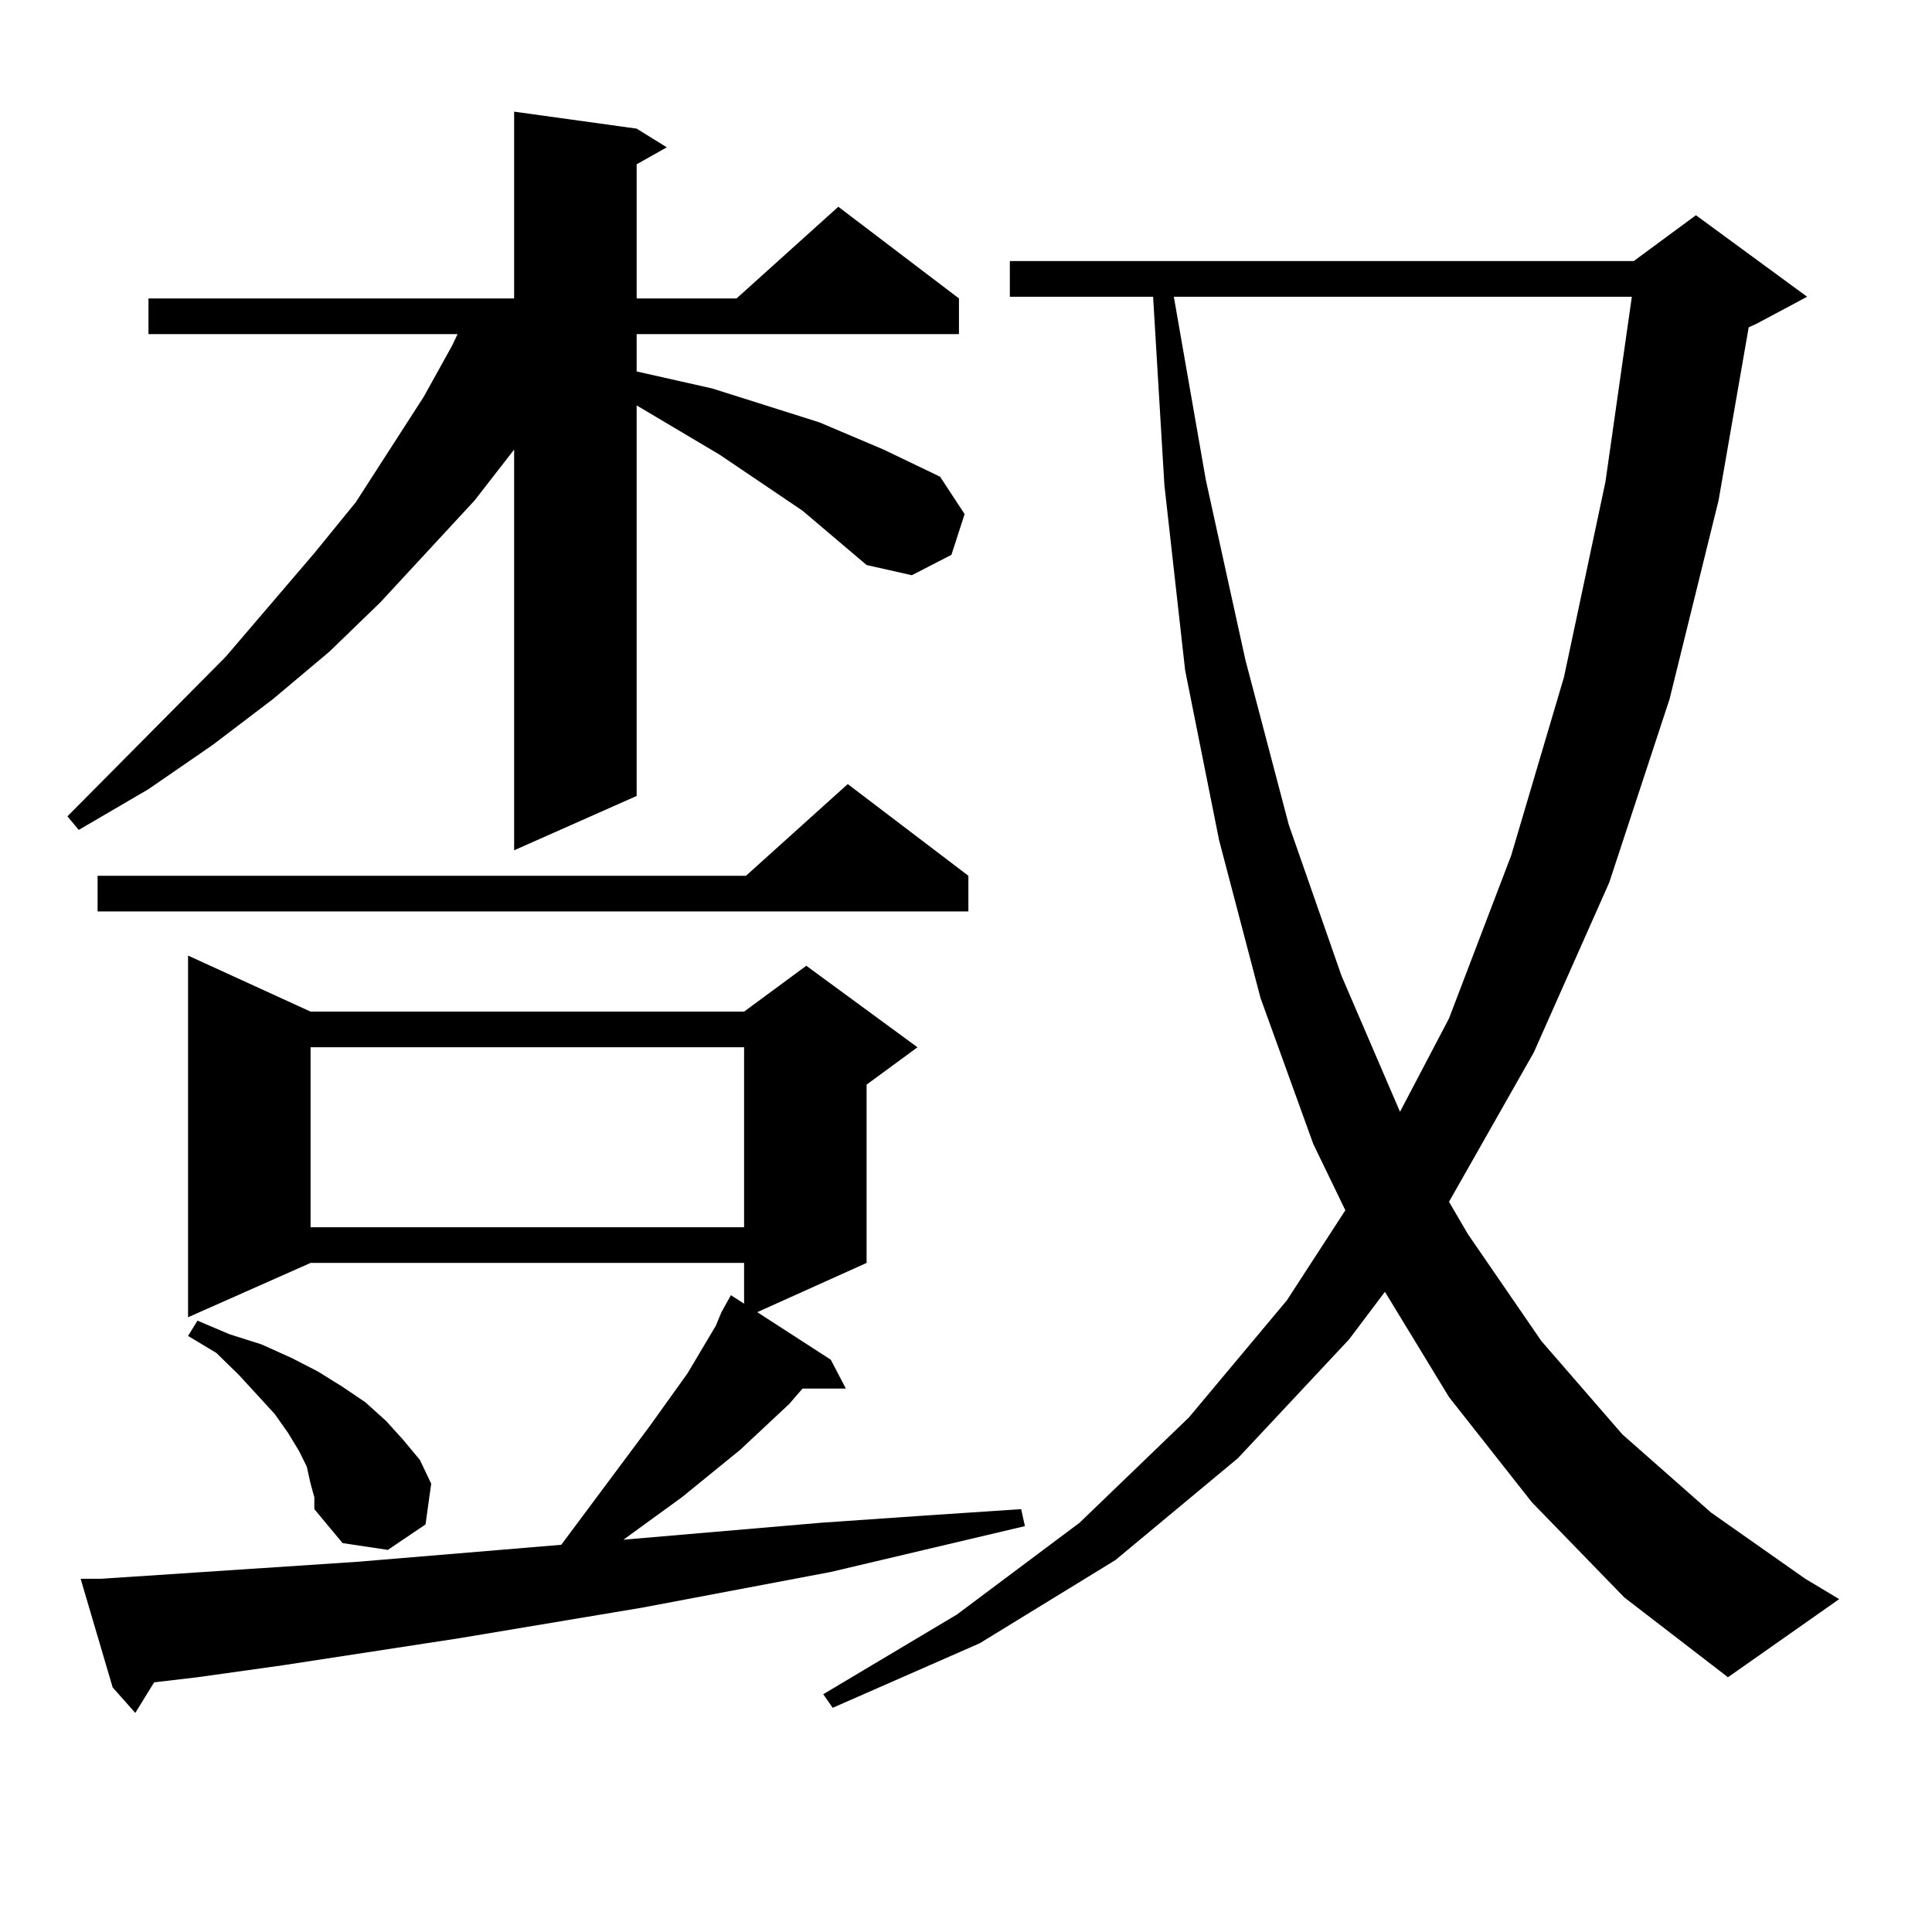 <?xml version="1.0" encoding="utf-8"?>
<!-- Generator: Adobe Illustrator 16.0.0, SVG Export Plug-In . SVG Version: 6.00 Build 0)  -->
<!DOCTYPE svg PUBLIC "-//W3C//DTD SVG 1.1//EN" "http://www.w3.org/Graphics/SVG/1.1/DTD/svg11.dtd">
<svg version="1.1" id="图层_1" xmlns="http://www.w3.org/2000/svg" xmlns:xlink="http://www.w3.org/1999/xlink" x="0px" y="0px"
	 width="1000px" height="1000px" viewBox="0 0 1000 1000" enable-background="new 0 0 1000 1000" xml:space="preserve">
<path d="M448.55,292.457l-33.17-28.125l-42.926-29.004l-42.926-25.488v202.148l-63.413,28.125V232.691l-20.487,26.367
	l-48.779,52.734l-26.341,25.488l-29.268,24.609l-31.219,23.73l-33.17,22.852l-36.097,21.094l-5.854-7.031l81.949-82.617
	l45.853-53.613l21.463-26.367l35.121-54.492l14.634-26.367l2.927-6.152H76.852v-18.457h189.264v-96.68l63.413,8.789l15.609,9.668
	l-15.609,8.789v69.434h51.706l52.682-47.461l62.438,47.461v18.457H329.528v19.336l39.023,8.789l19.512,6.152l36.097,11.426
	l33.17,14.063l29.268,14.063l12.683,19.336l-6.829,21.094l-20.487,10.547L448.55,292.457z M373.43,679.176l4.878-8.789l6.829,4.395
	v-21.094H160.752l-63.413,28.125V494.605l63.413,29.004h224.385l32.194-23.73l57.56,42.188l-26.341,19.336v92.285l-56.584,25.488
	l38.048,24.609l7.805,14.941H415.38l-6.829,7.91l-25.365,23.73l-30.243,24.609l-30.243,21.973l102.437-8.789l50.73-3.516
	l52.682-3.516l1.951,8.789l-100.485,23.73l-97.559,18.457l-94.632,15.82l-91.705,14.063l-43.901,6.152l-22.438,2.637l-9.756,15.82
	l-11.707-13.184l-16.585-56.25h10.731l132.68-8.789l105.363-8.789l45.853-61.523l19.512-27.246l14.634-24.609L373.43,679.176z
	 M501.231,453.297v18.457H50.511v-18.457h335.602l52.682-47.461L501.231,453.297z M160.752,767.945l-1.951-8.789l-3.902-7.91
	l-5.854-9.668l-6.829-9.668l-18.536-20.215l-11.707-11.426l-14.634-8.789l4.878-7.91l16.585,7.031l16.585,5.273l15.609,7.031
	l13.658,7.031l12.683,7.91l11.707,7.91l10.731,9.668l8.78,9.668l8.78,10.547l5.854,12.305l-2.927,21.094l-19.512,13.184
	l-23.414-3.516l-14.634-17.578v-6.152L160.752,767.945z M160.752,542.066v93.164h224.385v-93.164H160.752z M792.932,777.613
	l-42.926-54.492l-33.17-54.492L698.3,693.238l-57.56,61.523l-63.413,52.734l-70.242,43.066l-76.096,33.398l-4.878-7.031
	l69.267-41.309l63.413-47.461l56.584-54.492l50.73-60.645l30.243-46.582l-16.585-34.277l-27.316-75.586l-21.463-81.738
	l-17.561-87.891l-10.731-95.801l-5.854-97.559h-74.145v-18.457h322.919l32.194-23.73l57.56,42.188l-26.341,14.063l-3.902,1.758
	l-15.609,89.648l-25.365,102.832l-31.219,94.922l-39.023,87.891l-43.901,77.344l9.756,16.699l38.048,55.371l41.95,48.34
	l45.853,40.43l48.779,34.277l17.561,10.547l-57.56,40.43l-53.657-41.309L792.932,777.613z M607.57,153.59l16.585,94.922
	l20.487,93.164l22.438,85.254l27.316,78.223l30.243,70.313l25.365-48.34L782.2,442.75l27.316-92.285l21.463-101.074l13.658-95.801
	H607.57z"/>
</svg>
